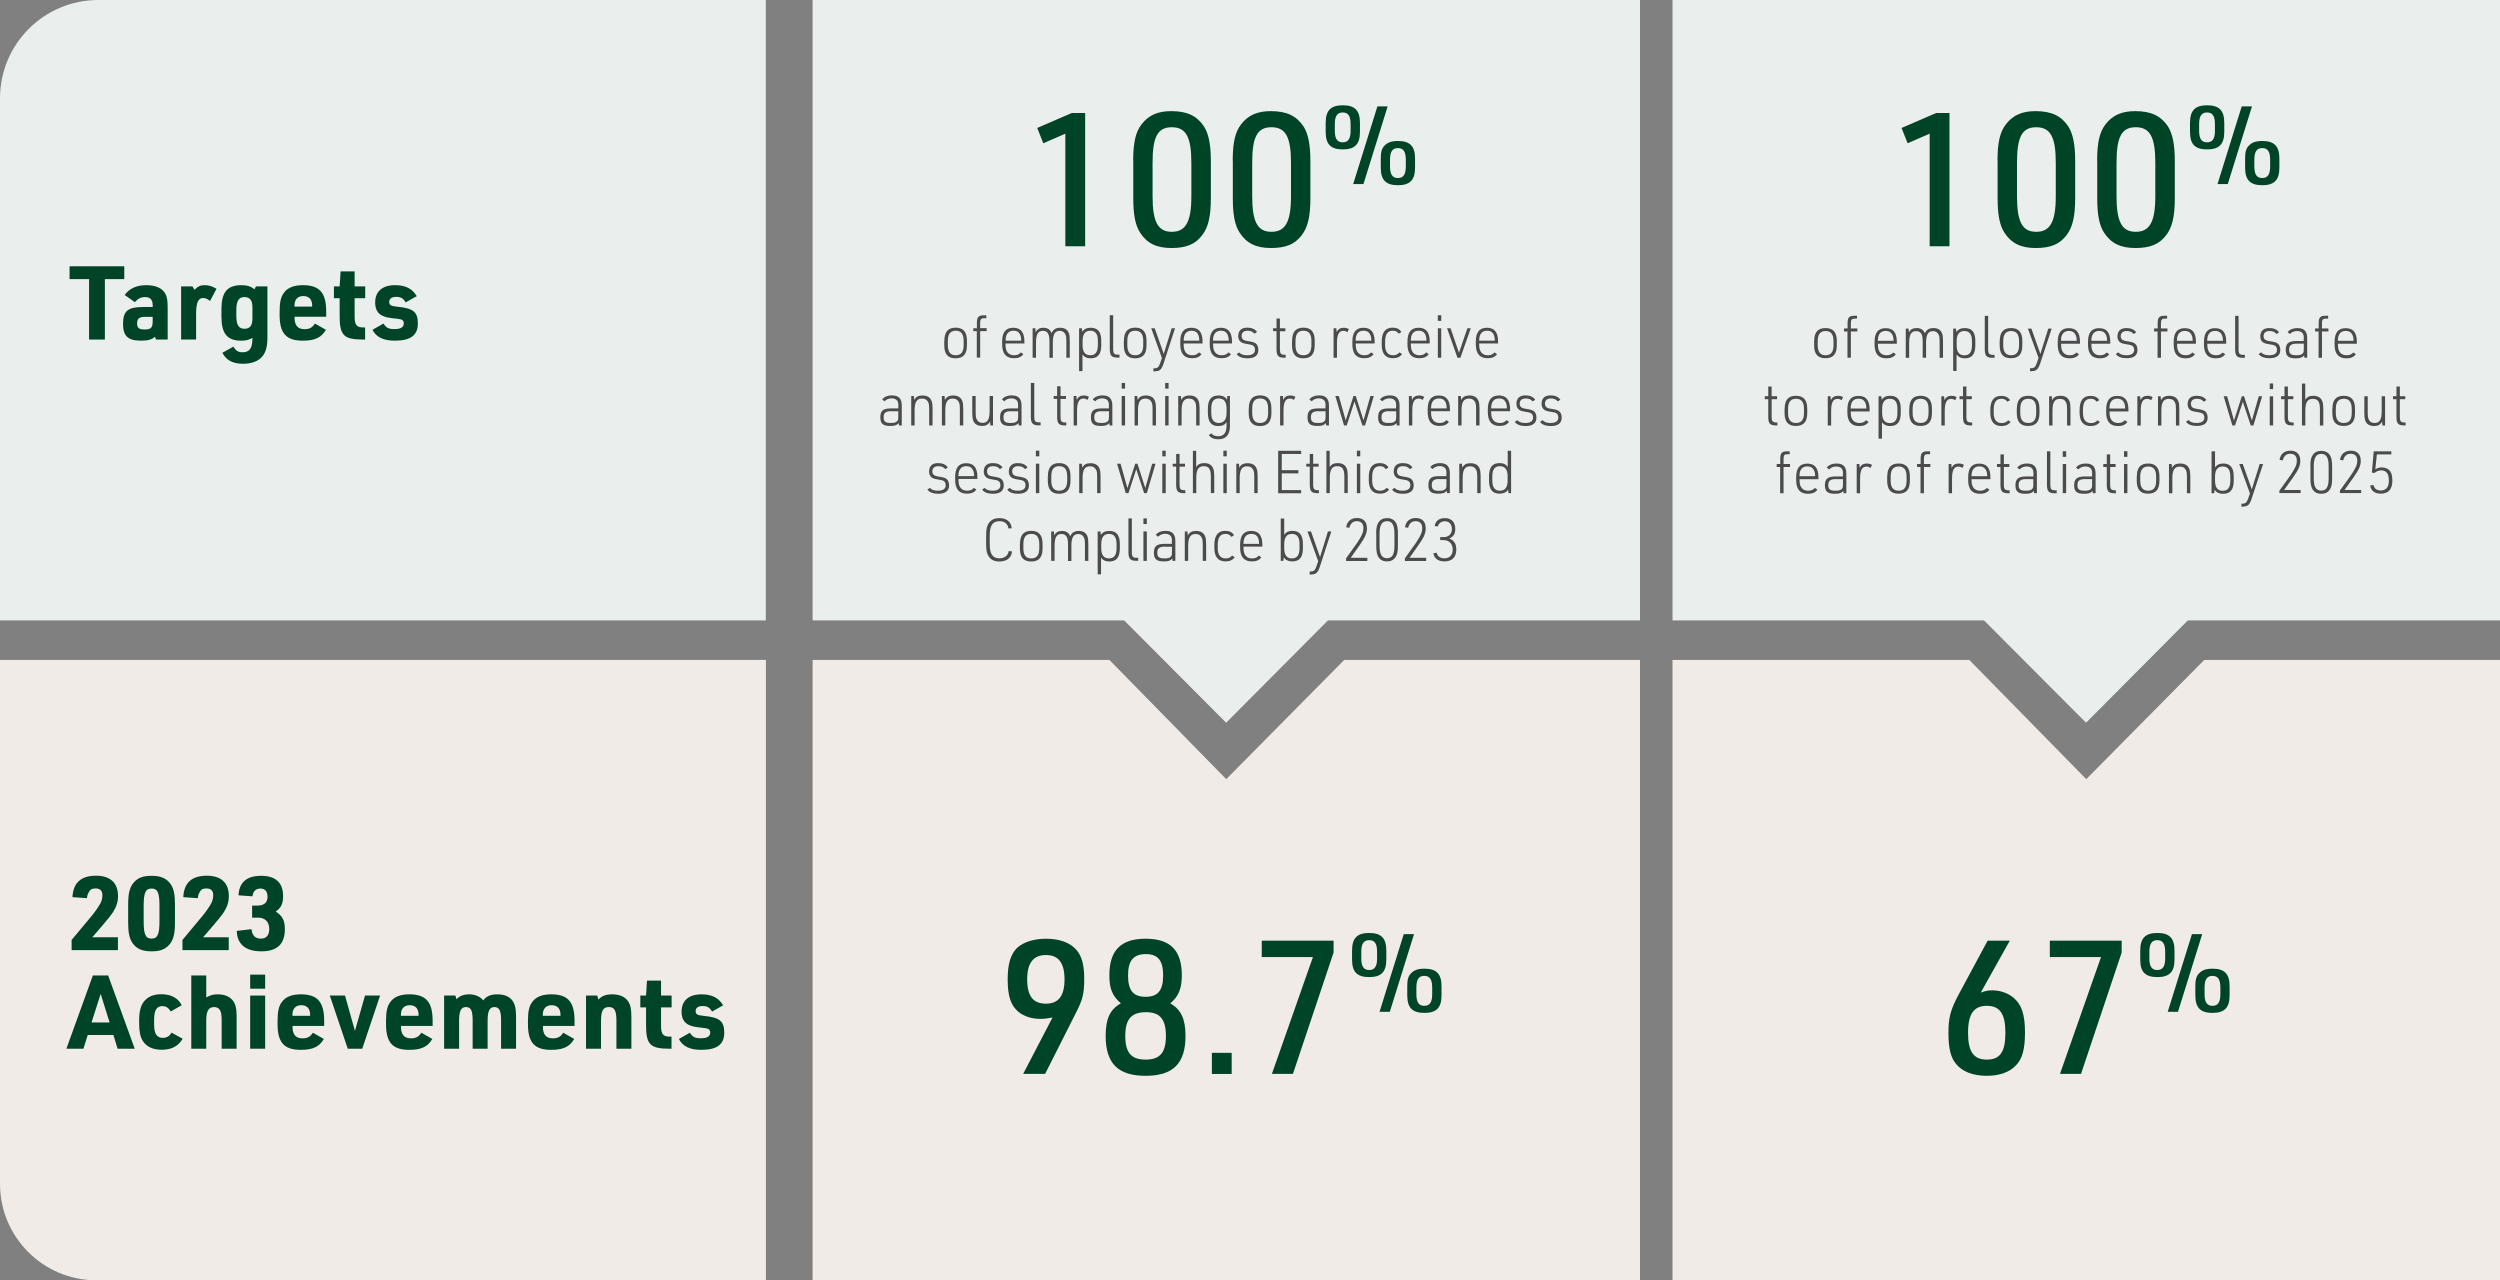 <?xml version="1.0" encoding="UTF-8"?>
<svg id="Layer_2" data-name="Layer 2" xmlns="http://www.w3.org/2000/svg" viewBox="0 0 243.63 124.77">
  <rect x="0" y="0" width="243.63" height="124.77" fill="#808080" stroke="none"/>
  <defs>
    <style>
      .cls-1 {
        fill: #004428;
      }

      .cls-2 {
        fill: #eaeeec;
      }

      .cls-3 {
        fill: #4b4b4d;
      }

      .cls-4 {
        fill: #f1ebe7;
      }
    </style>
  </defs>
  <g id="Layer_1-2" data-name="Layer 1">
    <g>
      <path class="cls-2" d="M0,60.46h74.63V0H9.59C4.29,0,0,4.29,0,9.59v50.87Z"/>
      <g>
        <path class="cls-1" d="M8.68,27.2h-1.9v-1.25h5.33v1.25h-1.89v5.89h-1.54v-5.89Z"/>
        <path class="cls-1" d="M14.88,29.75c0-.55-.24-.8-.76-.8-.39,0-.7.16-.97.5l-1-.7c.45-.64,1.17-.96,2.12-.96s1.62.33,1.89.93c.13.29.18.65.18,1.3v3.07h-1.14l-.09-.27c-.32.27-.7.38-1.37.38-1.27,0-1.75-.45-1.75-1.64,0-1.25.47-1.64,1.94-1.64h.95v-.17ZM14.11,30.88c-.54,0-.75.18-.75.64s.2.59.76.59c.59,0,.76-.18.76-.81v-.42h-.77Z"/>
        <path class="cls-1" d="M17.65,27.91h1.11l.19.33c.36-.35.59-.45.99-.45s.7.09,1.16.35l-.63,1.19c-.26-.21-.46-.29-.68-.29-.48,0-.68.46-.68,1.56v2.49h-1.46v-5.18Z"/>
        <path class="cls-1" d="M24.6,32.92c-.31.2-.63.28-1.1.28-1.35,0-1.92-.69-1.92-2.33v-.75c0-1.64.57-2.33,1.94-2.33.57,0,.96.13,1.28.41l.14-.29h1.12v4.98c0,.87-.15,1.43-.49,1.84-.39.47-1.05.72-1.88.72-1,0-1.64-.34-2.02-1.07l1.08-.6c.24.41.47.55.89.55.66,0,.94-.37.96-1.27v-.14ZM23.03,30.76c0,.9.23,1.28.79,1.28.53,0,.78-.31.78-.99v-1.11c0-.68-.25-.99-.79-.99s-.78.39-.78,1.28v.53Z"/>
        <path class="cls-1" d="M28.71,31c0,.71.33,1.08.96,1.08.48,0,.77-.15,1.02-.55l1.07.61c-.44.76-1.08,1.06-2.25,1.06-1.62,0-2.26-.71-2.26-2.5v-.33c0-.92.12-1.45.43-1.85.36-.49.96-.73,1.84-.73,1.62,0,2.27.74,2.27,2.58v.5h-3.08v.13ZM30.42,29.88v-.12c0-.58-.31-.91-.87-.91-.53,0-.85.34-.85.91v.12h1.72Z"/>
        <path class="cls-1" d="M32.54,29.06v-1.15h.56l.09-1.46h1.37v1.46h1.03v1.15h-1.03v1.81c0,.81.21,1.06.9,1.04h.12v1.18h-.17c-1.93,0-2.32-.4-2.31-2.37v-1.66h-.56Z"/>
        <path class="cls-1" d="M37.37,31.53c.27.42.5.54,1.06.54.63,0,.92-.18.92-.56,0-.28-.16-.4-.6-.44-.92-.1-1.14-.14-1.48-.3-.47-.22-.71-.65-.71-1.28,0-1.09.7-1.7,1.94-1.7,1.02,0,1.68.34,2.11,1.07l-1.08.61c-.24-.41-.47-.54-.93-.54-.43,0-.67.18-.67.5,0,.3.17.4.79.46,1.56.15,2,.51,2,1.64s-.7,1.67-2.23,1.67c-1.13,0-1.84-.35-2.19-1.06l1.07-.61Z"/>
      </g>
      <path class="cls-4" d="M9.4,124.77h65.24v-60.46H0v51.06c0,5.19,4.21,9.4,9.4,9.4Z"/>
      <g>
        <path class="cls-1" d="M6.98,91.6l2-2.4c.26-.31.68-.92.81-1.18s.19-.53.19-.79c0-.43-.23-.65-.67-.65-.35,0-.54.11-.68.41-.1.19-.14.34-.16.54l-1.41-.1c.07-1.4.83-2.09,2.3-2.09,1.39,0,2.14.7,2.14,1.98,0,.56-.14,1.02-.48,1.56q-.26.41-1.09,1.37l-.94,1.09h2.5v1.25h-4.51v-.99Z"/>
        <path class="cls-1" d="M12.49,88.15c0-1.05.14-1.64.49-2.08.41-.51.92-.72,1.79-.72.92,0,1.48.25,1.88.84.29.43.4.99.4,1.96v1.76c0,1.06-.14,1.63-.49,2.08-.41.51-.92.72-1.79.72-.92,0-1.48-.25-1.88-.84-.28-.43-.4-.99-.4-1.96v-1.76ZM15.54,88.28c0-1.29-.18-1.69-.77-1.69s-.77.41-.77,1.69v1.5c0,1.28.19,1.69.77,1.69s.77-.4.77-1.69v-1.5Z"/>
        <path class="cls-1" d="M17.78,91.6l2-2.4c.26-.31.68-.92.81-1.18s.19-.53.19-.79c0-.43-.23-.65-.67-.65-.35,0-.54.11-.68.41-.1.19-.14.34-.16.54l-1.41-.1c.07-1.4.83-2.09,2.3-2.09,1.39,0,2.14.7,2.14,1.98,0,.56-.14,1.02-.48,1.56q-.26.41-1.09,1.37l-.94,1.09h2.5v1.25h-4.51v-.99Z"/>
        <path class="cls-1" d="M24.57,88.25h.52c.64,0,.98-.29.98-.85,0-.52-.24-.81-.69-.81s-.71.26-.78.76l-1.36-.1c.08-1.28.8-1.9,2.22-1.9s2.13.69,2.13,1.98c0,.74-.2,1.15-.72,1.5.66.43.89.87.89,1.73,0,1.44-.75,2.15-2.28,2.15-.96,0-1.64-.26-2.03-.78-.25-.34-.35-.64-.38-1.21l1.44-.17c.07.63.36.92.91.92s.82-.34.82-.95c0-.66-.41-1.09-1.05-1.09h-.62v-1.18Z"/>
      </g>
      <g>
        <path class="cls-1" d="M8.55,100.86l-.42,1.34h-1.66l2.58-7.14h1.49l2.59,7.14h-1.67l-.41-1.34h-2.5ZM9.81,96.86l-.89,2.78h1.76l-.87-2.78Z"/>
        <path class="cls-1" d="M17.8,101.23c-.43.73-1.08,1.07-2.05,1.07-.84,0-1.47-.29-1.83-.85-.25-.39-.36-.93-.36-1.71v-.26c0-.89.14-1.45.45-1.86.37-.48.94-.73,1.69-.73.97,0,1.62.34,2.01,1.07l-1.07.61c-.24-.38-.46-.52-.83-.52-.54,0-.79.41-.79,1.29v.55c0,.84.27,1.25.84,1.25.38,0,.63-.14.86-.51l1.08.6Z"/>
        <path class="cls-1" d="M18.64,95.06h1.46v2.15c.43-.25.66-.31,1.14-.31.83,0,1.43.36,1.67,1,.11.29.15.67.15,1.34v2.96h-1.46v-2.86c0-.84-.22-1.2-.74-1.2s-.76.38-.76,1.27v2.79h-1.46v-7.14Z"/>
        <path class="cls-1" d="M24.38,94.98h1.46v1.37h-1.46v-1.37ZM24.38,97.02h1.46v5.18h-1.46v-5.18Z"/>
        <path class="cls-1" d="M28.51,100.11c0,.71.33,1.08.96,1.08.48,0,.77-.15,1.02-.55l1.07.61c-.44.76-1.08,1.06-2.25,1.06-1.62,0-2.26-.71-2.26-2.5v-.33c0-.92.12-1.45.43-1.85.36-.49.96-.73,1.84-.73,1.62,0,2.27.74,2.27,2.58v.5h-3.08v.13ZM30.22,98.99v-.12c0-.58-.31-.91-.87-.91-.53,0-.85.34-.85.91v.12h1.72Z"/>
        <path class="cls-1" d="M32.14,97.02h1.48l.97,3.44.98-3.44h1.47l-1.74,5.18h-1.41l-1.75-5.18Z"/>
        <path class="cls-1" d="M39.08,100.11c0,.71.33,1.08.96,1.08.48,0,.77-.15,1.02-.55l1.07.61c-.44.76-1.08,1.06-2.25,1.06-1.62,0-2.26-.71-2.26-2.5v-.33c0-.92.12-1.45.43-1.85.36-.49.96-.73,1.84-.73,1.62,0,2.27.74,2.27,2.58v.5h-3.08v.13ZM40.79,98.99v-.12c0-.58-.31-.91-.87-.91-.53,0-.85.34-.85.91v.12h1.72Z"/>
        <path class="cls-1" d="M43.28,97.02h1.1l.1.36c.26-.3.71-.48,1.23-.48.59,0,1.08.21,1.38.59.29-.4.72-.59,1.37-.59.88,0,1.44.33,1.68,1,.11.28.15.69.15,1.34v2.96h-1.46v-2.81c0-.9-.18-1.25-.65-1.25s-.66.38-.66,1.33v2.73h-1.46v-2.78c0-.94-.17-1.28-.65-1.28s-.67.37-.67,1.35v2.71h-1.46v-5.18Z"/>
        <path class="cls-1" d="M52.91,100.11c0,.71.33,1.08.96,1.08.48,0,.77-.15,1.02-.55l1.07.61c-.44.76-1.08,1.06-2.25,1.06-1.62,0-2.26-.71-2.26-2.5v-.33c0-.92.12-1.45.43-1.85.36-.49.96-.73,1.84-.73,1.62,0,2.27.74,2.27,2.58v.5h-3.08v.13ZM54.62,98.99v-.12c0-.58-.31-.91-.87-.91-.53,0-.85.34-.85.91v.12h1.72Z"/>
        <path class="cls-1" d="M57.11,97.02h1.09l.12.39c.35-.37.72-.51,1.36-.51.86,0,1.45.35,1.7,1,.11.29.15.67.15,1.34v2.96h-1.46v-2.79c0-.92-.2-1.27-.73-1.27-.57,0-.77.36-.77,1.37v2.69h-1.46v-5.18Z"/>
        <path class="cls-1" d="M62.4,98.17v-1.15h.56l.09-1.46h1.37v1.46h1.03v1.15h-1.03v1.81c0,.81.21,1.06.9,1.04h.12v1.18h-.17c-1.93,0-2.32-.4-2.31-2.37v-1.66h-.56Z"/>
        <path class="cls-1" d="M67.23,100.64c.27.42.5.54,1.06.54.63,0,.92-.18.92-.56,0-.28-.16-.4-.6-.44-.92-.1-1.14-.14-1.48-.3-.47-.22-.71-.65-.71-1.28,0-1.09.7-1.7,1.94-1.7,1.02,0,1.68.34,2.11,1.07l-1.08.61c-.24-.41-.47-.54-.93-.54-.43,0-.67.18-.67.5,0,.3.17.4.79.46,1.56.15,2,.51,2,1.64s-.7,1.67-2.23,1.67c-1.13,0-1.84-.35-2.19-1.06l1.07-.61Z"/>
      </g>
      <polygon class="cls-2" points="162.99 0 162.99 60.46 193.35 60.46 203.29 70.43 213.21 60.46 243.63 60.46 243.63 0 162.99 0"/>
      <polygon class="cls-4" points="162.99 64.31 162.99 124.77 243.63 124.77 243.63 64.31 214.81 64.31 203.31 75.93 191.91 64.31 162.99 64.31"/>
      <g>
        <path class="cls-3" d="M176.8,33.22c0-.85.36-1.25,1.1-1.25s1.1.41,1.1,1.25v.44c0,.85-.36,1.25-1.11,1.25s-1.1-.41-1.1-1.25v-.44ZM178.68,33.24c0-.66-.25-.98-.77-.98s-.77.32-.77.98v.41c0,.65.25.97.77.97s.77-.32.77-.97v-.41Z"/>
        <path class="cls-3" d="M179.7,32.3v-.29h.35v-.53c0-.55.17-.72.71-.71h.21v.28h-.15c-.36-.01-.45.08-.45.47v.49h.63v.29h-.63v2.56h-.33v-2.56h-.35Z"/>
        <path class="cls-3" d="M183.01,33.63c0,.64.3.99.84.99.3,0,.49-.09.65-.27l.25.17c-.2.28-.49.4-.92.4-.77,0-1.15-.44-1.15-1.34v-.25c0-.92.35-1.35,1.08-1.35s1.09.42,1.09,1.35v.17h-1.84v.15ZM184.53,33.22v-.04c0-.26-.06-.5-.17-.65-.13-.19-.31-.28-.6-.28-.49,0-.76.33-.76.93v.03h1.52Z"/>
        <path class="cls-3" d="M185.74,32.02h.26l.03.38c.14-.3.38-.43.74-.43.42,0,.68.17.81.52.14-.35.42-.52.83-.52.45,0,.73.18.86.55.06.16.08.37.08.71v1.64h-.33v-1.61c0-.29-.02-.46-.08-.61-.1-.25-.29-.38-.56-.38-.48,0-.68.33-.68,1.14v1.45h-.33v-1.61c0-.69-.19-.98-.64-.98-.48,0-.68.33-.68,1.16v1.44h-.33v-2.84Z"/>
        <path class="cls-3" d="M190.35,32.02h.26l.04.34c.18-.27.44-.39.83-.39.69,0,1.02.41,1.02,1.25v.44c0,.85-.33,1.26-1.02,1.26-.37,0-.61-.11-.81-.37v1.6h-.33v-4.13ZM192.17,33.24c0-.66-.24-.98-.74-.98s-.75.33-.75.98v.42c0,.64.25.97.75.97s.74-.32.74-.98v-.41Z"/>
        <path class="cls-3" d="M193.75,30.78v3.29c0,.39.11.51.46.51h.16v.29h-.18c-.59,0-.77-.19-.77-.83v-3.26h.33Z"/>
        <path class="cls-3" d="M194.88,33.22c0-.85.36-1.25,1.1-1.25s1.1.41,1.1,1.25v.44c0,.85-.36,1.25-1.11,1.25s-1.1-.41-1.1-1.25v-.44ZM196.76,33.24c0-.66-.25-.98-.77-.98s-.77.32-.77.98v.41c0,.65.25.97.77.97s.77-.32.77-.97v-.41Z"/>
        <path class="cls-3" d="M197.63,32.02h.33l.88,2.47.77-2.47h.33l-1.12,3.4c-.22.63-.37.75-.99.76v-.29c.4,0,.51-.08.66-.51l.17-.5-1.04-2.86Z"/>
        <path class="cls-3" d="M200.86,33.63c0,.64.3.99.84.99.3,0,.49-.09.65-.27l.25.17c-.2.28-.49.4-.92.4-.77,0-1.15-.44-1.15-1.34v-.25c0-.92.35-1.35,1.08-1.35s1.09.42,1.09,1.35v.17h-1.84v.15ZM202.38,33.22v-.04c0-.26-.06-.5-.17-.65-.13-.19-.31-.28-.6-.28-.49,0-.76.33-.76.93v.03h1.52Z"/>
        <path class="cls-3" d="M203.81,33.63c0,.64.3.99.84.99.3,0,.49-.09.65-.27l.25.17c-.2.28-.49.4-.92.4-.77,0-1.15-.44-1.15-1.34v-.25c0-.92.35-1.35,1.08-1.35s1.09.42,1.09,1.35v.17h-1.84v.15ZM205.34,33.22v-.04c0-.26-.06-.5-.17-.65-.13-.19-.31-.28-.6-.28-.49,0-.76.33-.76.93v.03h1.52Z"/>
        <path class="cls-3" d="M206.43,34.34c.2.2.42.28.79.28.5,0,.76-.18.76-.53,0-.18-.07-.33-.2-.4-.12-.07-.21-.09-.54-.14-.38-.06-.55-.11-.68-.23-.14-.13-.21-.3-.21-.54,0-.52.31-.81.87-.81.44,0,.75.13.96.41l-.25.17c-.18-.21-.37-.29-.68-.29-.37,0-.58.18-.58.5,0,.17.07.3.19.37.1.06.2.09.47.13.41.06.59.12.73.23.15.11.24.34.24.61,0,.54-.36.81-1.07.81-.48,0-.84-.14-1.04-.4l.24-.18Z"/>
        <path class="cls-3" d="M209.92,32.3v-.29h.35v-.53c0-.55.17-.72.71-.71h.21v.28h-.15c-.36-.01-.45.08-.45.47v.49h.63v.29h-.63v2.56h-.33v-2.56h-.35Z"/>
        <path class="cls-3" d="M212.16,33.63c0,.64.3.99.84.99.3,0,.49-.09.65-.27l.25.17c-.2.28-.49.4-.92.4-.77,0-1.15-.44-1.15-1.34v-.25c0-.92.35-1.35,1.08-1.35s1.09.42,1.09,1.35v.17h-1.84v.15ZM213.68,33.22v-.04c0-.26-.06-.5-.17-.65-.13-.19-.31-.28-.6-.28-.49,0-.76.33-.76.93v.03h1.52Z"/>
        <path class="cls-3" d="M215.11,33.63c0,.64.3.99.84.99.3,0,.49-.09.65-.27l.25.17c-.2.28-.49.4-.92.4-.77,0-1.15-.44-1.15-1.34v-.25c0-.92.35-1.35,1.08-1.35s1.09.42,1.09,1.35v.17h-1.84v.15ZM216.63,33.22v-.04c0-.26-.06-.5-.17-.65-.13-.19-.31-.28-.6-.28-.49,0-.76.33-.76.93v.03h1.52Z"/>
        <path class="cls-3" d="M218.15,30.78v3.29c0,.39.11.51.46.51h.16v.29h-.18c-.59,0-.77-.19-.77-.83v-3.26h.33Z"/>
        <path class="cls-3" d="M220.35,34.34c.2.2.42.28.79.28.5,0,.76-.18.76-.53,0-.18-.07-.33-.2-.4-.12-.07-.21-.09-.54-.14-.38-.06-.55-.11-.68-.23-.14-.13-.21-.3-.21-.54,0-.52.31-.81.87-.81.44,0,.75.13.96.41l-.25.17c-.18-.21-.37-.29-.68-.29-.37,0-.58.18-.58.5,0,.17.07.3.19.37.1.06.2.09.47.13.41.06.59.12.73.23.15.11.24.34.24.61,0,.54-.36.81-1.07.81-.48,0-.84-.14-1.04-.4l.24-.18Z"/>
        <path class="cls-3" d="M224.51,32.98c0-.26-.03-.38-.11-.5-.1-.14-.3-.22-.54-.22-.29,0-.53.1-.7.29l-.23-.19c.22-.26.54-.39.95-.39s.69.13.83.38c.09.16.13.33.13.67v1.84h-.27l-.03-.22c-.18.21-.38.28-.82.28-.71,0-.97-.22-.97-.83s.27-.86,1.05-.86h.7v-.25ZM223.83,33.49c-.55,0-.75.16-.75.59,0,.41.18.54.71.54.34,0,.53-.06.64-.21.07-.08.08-.18.08-.41v-.51h-.68Z"/>
        <path class="cls-3" d="M225.61,32.3v-.29h.35v-.53c0-.55.17-.72.71-.71h.21v.28h-.15c-.36-.01-.45.08-.45.47v.49h.63v.29h-.63v2.56h-.33v-2.56h-.35Z"/>
        <path class="cls-3" d="M227.84,33.63c0,.64.3.99.84.99.3,0,.49-.09.65-.27l.25.17c-.2.28-.49.4-.92.4-.77,0-1.15-.44-1.15-1.34v-.25c0-.92.35-1.35,1.08-1.35s1.09.42,1.09,1.35v.17h-1.84v.15ZM229.36,33.22v-.04c0-.26-.06-.5-.17-.65-.13-.19-.31-.28-.6-.28-.49,0-.76.33-.76.93v.03h1.52Z"/>
        <path class="cls-3" d="M171.98,38.9v-.29h.34v-.94h.33v.94h.53v.29h-.53v1.76c0,.39.11.51.46.51h.1v.29h-.1c-.62,0-.79-.17-.79-.83v-1.73h-.34Z"/>
        <path class="cls-3" d="M173.92,39.82c0-.85.36-1.25,1.1-1.25s1.1.41,1.1,1.25v.44c0,.85-.36,1.25-1.11,1.25s-1.1-.41-1.1-1.25v-.44ZM175.8,39.84c0-.66-.25-.98-.77-.98s-.78.32-.78.98v.41c0,.65.25.97.78.97s.77-.32.77-.97v-.41Z"/>
        <path class="cls-3" d="M178.13,38.62h.26l.03.37c.14-.29.36-.42.7-.42.18,0,.32.04.49.13l-.14.3c-.15-.09-.25-.13-.39-.13-.45,0-.63.36-.63,1.2v1.4h-.33v-2.84Z"/>
        <path class="cls-3" d="M180.36,40.23c0,.64.3.99.84.99.3,0,.49-.09.65-.27l.25.17c-.2.28-.49.4-.92.4-.77,0-1.15-.44-1.15-1.34v-.25c0-.92.35-1.35,1.08-1.35s1.09.42,1.09,1.35v.17h-1.84v.15ZM181.88,39.82v-.04c0-.26-.06-.5-.17-.65-.13-.19-.31-.28-.6-.28-.49,0-.76.33-.76.93v.03h1.52Z"/>
        <path class="cls-3" d="M183.08,38.62h.26l.04.34c.18-.27.44-.39.83-.39.69,0,1.02.41,1.02,1.25v.44c0,.85-.33,1.26-1.02,1.26-.37,0-.61-.11-.81-.37v1.6h-.33v-4.13ZM184.91,39.84c0-.66-.24-.98-.74-.98s-.75.33-.75.98v.42c0,.64.25.97.75.97s.74-.32.74-.98v-.41Z"/>
        <path class="cls-3" d="M186.07,39.82c0-.85.36-1.25,1.1-1.25s1.1.41,1.1,1.25v.44c0,.85-.36,1.25-1.11,1.25s-1.1-.41-1.1-1.25v-.44ZM187.94,39.84c0-.66-.25-.98-.77-.98s-.78.32-.78.98v.41c0,.65.25.97.78.97s.77-.32.77-.97v-.41Z"/>
        <path class="cls-3" d="M189.2,38.62h.26l.03.37c.14-.29.36-.42.7-.42.18,0,.32.04.49.13l-.14.3c-.15-.09-.25-.13-.39-.13-.45,0-.63.36-.63,1.2v1.4h-.33v-2.84Z"/>
        <path class="cls-3" d="M190.96,38.9v-.29h.34v-.94h.33v.94h.53v.29h-.53v1.76c0,.39.11.51.46.51h.1v.29h-.1c-.62,0-.79-.17-.79-.83v-1.73h-.34Z"/>
        <path class="cls-3" d="M195.95,41.11c-.21.27-.5.41-.9.41-.72,0-1.09-.44-1.09-1.3v-.26c0-.93.35-1.38,1.07-1.38.4,0,.68.14.85.42l-.26.15c-.15-.21-.31-.29-.57-.29-.52,0-.76.34-.76,1.08v.32c0,.63.27.97.78.97.28,0,.47-.09.63-.27l.25.16Z"/>
        <path class="cls-3" d="M196.55,39.82c0-.85.36-1.25,1.1-1.25s1.1.41,1.1,1.25v.44c0,.85-.36,1.25-1.11,1.25s-1.1-.41-1.1-1.25v-.44ZM198.43,39.84c0-.66-.25-.98-.77-.98s-.78.32-.78.98v.41c0,.65.25.97.78.97s.77-.32.77-.97v-.41Z"/>
        <path class="cls-3" d="M199.69,38.62h.26l.03.38c.15-.3.41-.43.8-.43.46,0,.77.18.9.55.06.15.09.38.09.71v1.64h-.33v-1.61c0-.29-.02-.46-.08-.61-.11-.25-.31-.38-.61-.38-.52,0-.73.33-.73,1.16v1.44h-.33v-2.84Z"/>
        <path class="cls-3" d="M204.65,41.11c-.21.27-.5.41-.9.41-.72,0-1.09-.44-1.09-1.3v-.26c0-.93.35-1.38,1.07-1.38.4,0,.68.14.85.42l-.26.15c-.15-.21-.31-.29-.57-.29-.52,0-.76.34-.76,1.08v.32c0,.63.27.97.78.97.28,0,.47-.09.63-.27l.25.16Z"/>
        <path class="cls-3" d="M205.58,40.23c0,.64.3.99.84.99.3,0,.49-.09.65-.27l.25.17c-.2.28-.49.4-.92.4-.77,0-1.15-.44-1.15-1.34v-.25c0-.92.35-1.35,1.08-1.35s1.09.42,1.09,1.35v.17h-1.84v.15ZM207.1,39.82v-.04c0-.26-.06-.5-.17-.65-.13-.19-.31-.28-.6-.28-.49,0-.76.33-.76.93v.03h1.52Z"/>
        <path class="cls-3" d="M208.3,38.62h.26l.03.37c.14-.29.36-.42.7-.42.18,0,.32.04.49.13l-.14.3c-.15-.09-.25-.13-.39-.13-.45,0-.63.36-.63,1.2v1.4h-.33v-2.84Z"/>
        <path class="cls-3" d="M210.3,38.62h.26l.03.38c.15-.3.41-.43.8-.43.46,0,.77.18.9.55.06.15.09.38.09.71v1.64h-.33v-1.61c0-.29-.02-.46-.08-.61-.11-.25-.31-.38-.61-.38-.52,0-.73.33-.73,1.16v1.44h-.33v-2.84Z"/>
        <path class="cls-3" d="M213.27,40.94c.2.2.42.28.79.28.51,0,.76-.18.76-.53,0-.18-.07-.33-.2-.4-.12-.07-.21-.09-.54-.14-.38-.06-.55-.11-.68-.23-.14-.13-.21-.3-.21-.54,0-.52.31-.81.87-.81.44,0,.75.13.96.41l-.25.17c-.18-.21-.37-.29-.68-.29-.37,0-.58.18-.58.5,0,.17.07.3.19.37.1.06.2.09.47.13.41.06.59.12.73.23.15.11.24.34.24.61,0,.54-.36.81-1.07.81-.48,0-.84-.14-1.04-.4l.24-.18Z"/>
        <path class="cls-3" d="M216.71,38.62h.33l.67,2.36.76-2.36h.22l.76,2.36.67-2.36h.33l-.85,2.84h-.26l-.77-2.3-.76,2.3h-.26l-.85-2.84Z"/>
        <path class="cls-3" d="M221.19,37.37h.33v.55h-.33v-.55ZM221.19,38.62h.33v2.84h-.33v-2.84Z"/>
        <path class="cls-3" d="M222.29,38.9v-.29h.34v-.94h.33v.94h.53v.29h-.53v1.76c0,.39.11.51.46.51h.1v.29h-.1c-.62,0-.79-.17-.79-.83v-1.73h-.34Z"/>
        <path class="cls-3" d="M224.32,37.38h.33v1.57c.18-.27.41-.38.79-.38.45,0,.75.19.88.55.06.15.09.38.09.71v1.64h-.33v-1.61c0-.7-.2-.99-.69-.99-.52,0-.73.33-.73,1.14v1.45h-.33v-4.09Z"/>
        <path class="cls-3" d="M227.3,39.82c0-.85.36-1.25,1.1-1.25s1.1.41,1.1,1.25v.44c0,.85-.36,1.25-1.11,1.25s-1.1-.41-1.1-1.25v-.44ZM229.18,39.84c0-.66-.25-.98-.77-.98s-.78.32-.78.98v.41c0,.65.25.97.78.97s.77-.32.77-.97v-.41Z"/>
        <path class="cls-3" d="M230.74,38.62v1.61c0,.29.02.46.08.61.1.25.3.38.58.38.5,0,.7-.33.7-1.16v-1.44h.33v2.84h-.26l-.03-.38c-.15.3-.4.44-.77.44-.45,0-.75-.18-.88-.55-.05-.16-.08-.38-.08-.71v-1.64h.33Z"/>
        <path class="cls-3" d="M233.2,38.9v-.29h.34v-.94h.33v.94h.53v.29h-.53v1.76c0,.39.11.51.46.51h.1v.29h-.1c-.62,0-.79-.17-.79-.83v-1.73h-.34Z"/>
        <path class="cls-3" d="M173.14,45.51v-.29h.35v-.53c0-.55.17-.72.71-.71h.21v.28h-.15c-.36-.01-.45.08-.45.47v.49h.63v.29h-.63v2.56h-.33v-2.56h-.35Z"/>
        <path class="cls-3" d="M175.37,46.83c0,.64.3.99.84.99.3,0,.49-.09.65-.27l.25.17c-.2.28-.49.4-.92.4-.77,0-1.15-.44-1.15-1.34v-.25c0-.92.35-1.35,1.08-1.35s1.09.42,1.09,1.35v.17h-1.84v.15ZM176.89,46.42v-.04c0-.26-.06-.5-.17-.65-.13-.19-.31-.28-.6-.28-.49,0-.76.33-.76.93v.03h1.52Z"/>
        <path class="cls-3" d="M179.6,46.18c0-.26-.03-.38-.11-.5-.1-.14-.3-.22-.54-.22-.29,0-.53.1-.7.29l-.23-.19c.22-.26.54-.39.95-.39s.69.13.83.38c.09.16.13.33.13.67v1.84h-.27l-.03-.22c-.18.21-.38.28-.82.28-.71,0-.97-.22-.97-.83s.27-.86,1.05-.86h.7v-.25ZM178.92,46.69c-.55,0-.75.16-.75.59,0,.41.18.54.71.54.34,0,.53-.06.64-.21.07-.08.08-.18.08-.41v-.51h-.68Z"/>
        <path class="cls-3" d="M180.94,45.22h.26l.03.37c.14-.29.36-.42.7-.42.18,0,.32.04.5.13l-.14.3c-.15-.09-.25-.13-.39-.13-.45,0-.63.36-.63,1.2v1.4h-.33v-2.84Z"/>
        <path class="cls-3" d="M183.92,46.42c0-.85.36-1.25,1.1-1.25s1.1.41,1.1,1.25v.44c0,.85-.36,1.25-1.11,1.25s-1.1-.41-1.1-1.25v-.44ZM185.8,46.44c0-.66-.25-.98-.77-.98s-.78.32-.78.98v.41c0,.65.25.97.78.97s.77-.32.77-.97v-.41Z"/>
        <path class="cls-3" d="M186.82,45.51v-.29h.35v-.53c0-.55.17-.72.71-.71h.21v.28h-.15c-.36-.01-.45.08-.45.47v.49h.63v.29h-.63v2.56h-.33v-2.56h-.35Z"/>
        <path class="cls-3" d="M189.9,45.22h.26l.03.37c.14-.29.36-.42.7-.42.18,0,.32.04.5.13l-.14.3c-.15-.09-.25-.13-.39-.13-.45,0-.63.36-.63,1.2v1.4h-.33v-2.84Z"/>
        <path class="cls-3" d="M192.13,46.83c0,.64.3.99.84.99.3,0,.49-.09.65-.27l.25.17c-.2.28-.49.4-.92.4-.77,0-1.15-.44-1.15-1.34v-.25c0-.92.35-1.35,1.08-1.35s1.09.42,1.09,1.35v.17h-1.84v.15ZM193.66,46.42v-.04c0-.26-.06-.5-.17-.65-.13-.19-.31-.28-.6-.28-.49,0-.76.33-.76.93v.03h1.52Z"/>
        <path class="cls-3" d="M194.61,45.51v-.29h.34v-.94h.33v.94h.53v.29h-.53v1.76c0,.39.11.51.46.51h.1v.29h-.1c-.62,0-.79-.17-.79-.83v-1.73h-.34Z"/>
        <path class="cls-3" d="M198.16,46.18c0-.26-.03-.38-.11-.5-.1-.14-.3-.22-.54-.22-.29,0-.53.1-.7.29l-.22-.19c.22-.26.54-.39.95-.39s.69.13.83.38c.09.16.13.33.13.67v1.84h-.27l-.03-.22c-.18.21-.38.28-.82.28-.71,0-.97-.22-.97-.83s.27-.86,1.05-.86h.7v-.25ZM197.47,46.69c-.55,0-.75.16-.75.59,0,.41.18.54.71.54.34,0,.53-.06.64-.21.07-.08.08-.18.08-.41v-.51h-.68Z"/>
        <path class="cls-3" d="M199.81,43.98v3.29c0,.39.11.51.46.51h.16v.29h-.18c-.59,0-.77-.19-.77-.83v-3.26h.33Z"/>
        <path class="cls-3" d="M201.02,43.97h.33v.55h-.33v-.55ZM201.02,45.22h.33v2.84h-.33v-2.84Z"/>
        <path class="cls-3" d="M203.88,46.18c0-.26-.03-.38-.11-.5-.1-.14-.3-.22-.54-.22-.29,0-.53.1-.7.29l-.22-.19c.22-.26.54-.39.95-.39s.69.13.83.38c.09.16.13.33.13.67v1.84h-.27l-.03-.22c-.18.21-.38.28-.82.28-.71,0-.97-.22-.97-.83s.27-.86,1.05-.86h.7v-.25ZM203.2,46.69c-.55,0-.75.16-.75.59,0,.41.18.54.71.54.34,0,.53-.06.64-.21.07-.08.08-.18.08-.41v-.51h-.68Z"/>
        <path class="cls-3" d="M204.97,45.51v-.29h.34v-.94h.33v.94h.53v.29h-.53v1.76c0,.39.11.51.46.51h.1v.29h-.1c-.62,0-.79-.17-.79-.83v-1.73h-.34Z"/>
        <path class="cls-3" d="M206.99,43.97h.33v.55h-.33v-.55ZM206.99,45.22h.33v2.84h-.33v-2.84Z"/>
        <path class="cls-3" d="M208.24,46.42c0-.85.36-1.25,1.1-1.25s1.1.41,1.1,1.25v.44c0,.85-.36,1.25-1.11,1.25s-1.1-.41-1.1-1.25v-.44ZM210.12,46.44c0-.66-.25-.98-.77-.98s-.78.32-.78.98v.41c0,.65.25.97.78.97s.77-.32.77-.97v-.41Z"/>
        <path class="cls-3" d="M211.37,45.22h.26l.03.38c.15-.3.41-.43.8-.43.46,0,.77.18.9.55.06.15.09.38.09.71v1.64h-.33v-1.61c0-.29-.02-.46-.08-.61-.11-.25-.31-.38-.61-.38-.52,0-.73.33-.73,1.16v1.44h-.33v-2.84Z"/>
        <path class="cls-3" d="M215.53,43.98h.33v1.57c.2-.27.43-.38.8-.38.69,0,1.02.41,1.02,1.25v.44c0,.85-.33,1.26-1.03,1.26-.29,0-.52-.07-.69-.22-.02-.02-.07-.07-.15-.17l-.03.34h-.26v-4.09ZM217.35,46.44c0-.66-.24-.98-.74-.98s-.75.33-.75.98v.42c0,.64.25.97.75.97s.74-.32.74-.98v-.41Z"/>
        <path class="cls-3" d="M218.22,45.22h.34l.88,2.47.77-2.47h.33l-1.12,3.4c-.22.63-.37.75-.99.76v-.29c.4,0,.5-.08.66-.51l.17-.5-1.04-2.86Z"/>
        <path class="cls-3" d="M222.13,47.82l1.08-1.5c.19-.27.41-.65.5-.86.08-.18.12-.37.12-.57,0-.44-.23-.67-.65-.67-.37,0-.61.21-.72.64l-.31-.04c.07-.57.46-.9,1.05-.9.62,0,.97.35.97.98,0,.49-.17.86-.72,1.64l-.86,1.21h1.61v.3h-2.07v-.24Z"/>
        <path class="cls-3" d="M225.15,45.39c0-.5.07-.83.24-1.06.19-.27.45-.39.82-.39.4,0,.68.15.87.46.13.22.19.54.19,1v1.27c0,.5-.07.83-.24,1.06-.19.27-.45.39-.82.39-.4,0-.68-.15-.86-.46-.13-.22-.19-.54-.19-1v-1.27ZM226.93,45.43c0-.83-.22-1.2-.72-1.2s-.73.37-.73,1.2v1.18c0,.83.22,1.2.73,1.2s.72-.37.72-1.2v-1.18Z"/>
        <path class="cls-3" d="M228.02,47.82l1.08-1.5c.19-.27.41-.65.5-.86.08-.18.12-.37.12-.57,0-.44-.22-.67-.65-.67-.37,0-.61.21-.72.64l-.31-.04c.07-.57.46-.9,1.05-.9.62,0,.97.35.97.98,0,.49-.17.86-.72,1.64l-.86,1.21h1.62v.3h-2.07v-.24Z"/>
        <path class="cls-3" d="M231.35,43.98h1.69v.3h-1.41l-.15,1.46c.2-.14.4-.19.64-.19.36,0,.66.15.83.41.13.2.19.49.19.88s-.08.68-.24.9c-.19.24-.51.37-.89.37-.59,0-.96-.29-1.03-.8l.32-.04c.08.34.33.53.71.53.51,0,.79-.34.79-.95,0-.68-.24-1.01-.74-1.01-.25,0-.46.08-.67.26l-.25-.05.19-2.08Z"/>
      </g>
      <polygon class="cls-2" points="79.19 0 79.19 60.46 109.55 60.46 119.49 70.43 129.41 60.46 159.82 60.46 159.82 0 79.19 0"/>
      <polygon class="cls-4" points="79.19 64.31 79.19 124.77 159.82 124.77 159.82 64.31 131 64.31 119.5 75.93 108.11 64.31 79.19 64.31"/>
      <g>
        <path class="cls-1" d="M103.81,13.03l-2.14.93-.59-1.49,3.37-1.46h1.3v12.99h-1.93v-10.97Z"/>
        <path class="cls-1" d="M110.43,15.68c0-1.76.23-2.82.83-3.58.67-.87,1.57-1.27,2.88-1.27,1.55,0,2.5.46,3.19,1.49.45.71.67,1.76.67,3.36v3.64c0,1.76-.25,2.82-.83,3.58-.68.91-1.57,1.27-3.02,1.27s-2.38-.47-3.04-1.49c-.47-.71-.67-1.75-.67-3.37v-3.64ZM116.1,15.86c0-2.51-.52-3.46-1.91-3.46s-1.87.96-1.87,3.46v3.27c0,2.49.52,3.46,1.87,3.46s1.91-.95,1.91-3.46v-3.27Z"/>
        <path class="cls-1" d="M120.13,15.68c0-1.76.23-2.82.83-3.58.67-.87,1.57-1.27,2.88-1.27,1.55,0,2.5.46,3.19,1.49.45.71.67,1.76.67,3.36v3.64c0,1.76-.25,2.82-.83,3.58-.68.91-1.57,1.27-3.02,1.27s-2.38-.47-3.04-1.49c-.47-.71-.67-1.75-.67-3.37v-3.64ZM125.81,15.86c0-2.51-.52-3.46-1.91-3.46s-1.87.96-1.87,3.46v3.27c0,2.49.52,3.46,1.87,3.46s1.91-.95,1.91-3.46v-3.27Z"/>
        <path class="cls-1" d="M129.19,11.98c0-1.21.49-1.72,1.67-1.72s1.67.51,1.67,1.72v.87c0,1.2-.49,1.71-1.67,1.71s-1.67-.5-1.67-1.71v-.87ZM131.62,12.09c0-.79-.24-1.13-.77-1.13s-.77.35-.77,1.13v.66c0,.77.24,1.12.77,1.12s.77-.35.77-1.12v-.66ZM134.23,10.37h1l-2.36,7.57h-1l2.36-7.57ZM134.56,15.46c0-.65.09-.99.37-1.27.29-.31.68-.45,1.3-.45,1.18,0,1.67.51,1.67,1.72v.87c0,1.21-.49,1.72-1.67,1.72s-1.67-.51-1.67-1.72v-.87ZM137,15.56c0-.78-.24-1.13-.77-1.13s-.77.35-.77,1.13v.66c0,.78.24,1.13.77,1.13s.77-.35.77-1.13v-.66Z"/>
      </g>
      <g>
        <path class="cls-1" d="M188.04,13.03l-2.14.93-.59-1.49,3.37-1.46h1.3v12.99h-1.93v-10.97Z"/>
        <path class="cls-1" d="M194.66,15.68c0-1.76.23-2.82.83-3.58.67-.87,1.57-1.27,2.88-1.27,1.55,0,2.5.46,3.19,1.49.45.71.67,1.76.67,3.36v3.64c0,1.76-.25,2.82-.83,3.58-.68.91-1.57,1.27-3.02,1.27s-2.38-.47-3.04-1.49c-.47-.71-.67-1.75-.67-3.37v-3.64ZM200.34,15.86c0-2.51-.52-3.46-1.91-3.46s-1.87.96-1.87,3.46v3.27c0,2.49.52,3.46,1.87,3.46s1.91-.95,1.91-3.46v-3.27Z"/>
        <path class="cls-1" d="M204.37,15.68c0-1.76.23-2.82.83-3.58.67-.87,1.57-1.27,2.88-1.27,1.55,0,2.5.46,3.19,1.49.45.71.67,1.76.67,3.36v3.64c0,1.76-.25,2.82-.83,3.58-.68.91-1.57,1.27-3.02,1.27s-2.38-.47-3.04-1.49c-.47-.71-.67-1.75-.67-3.37v-3.64ZM210.04,15.86c0-2.51-.52-3.46-1.91-3.46s-1.87.96-1.87,3.46v3.27c0,2.49.52,3.46,1.87,3.46s1.91-.95,1.91-3.46v-3.27Z"/>
        <path class="cls-1" d="M213.42,11.98c0-1.21.49-1.72,1.67-1.72s1.67.51,1.67,1.72v.87c0,1.2-.49,1.71-1.67,1.71s-1.67-.5-1.67-1.71v-.87ZM215.85,12.09c0-.79-.24-1.13-.77-1.13s-.77.35-.77,1.13v.66c0,.77.24,1.12.77,1.12s.77-.35.77-1.12v-.66ZM218.46,10.37h1l-2.36,7.57h-1l2.36-7.57ZM218.79,15.46c0-.65.09-.99.37-1.27.29-.31.68-.45,1.3-.45,1.18,0,1.67.51,1.67,1.72v.87c0,1.21-.49,1.72-1.67,1.72s-1.67-.51-1.67-1.72v-.87ZM221.23,15.56c0-.78-.24-1.13-.77-1.13s-.77.35-.77,1.13v.66c0,.78.24,1.13.77,1.13s.77-.35.77-1.13v-.66Z"/>
      </g>
      <g>
        <path class="cls-1" d="M102.55,99.16c-.43.09-.77.13-1.15.13-.88,0-1.6-.24-2.16-.69-.74-.62-1.04-1.53-1.04-3.17,0-1.49.29-2.44.92-3.06.61-.56,1.62-.89,2.83-.89,1.3,0,2.34.38,2.95,1.09.52.6.76,1.46.76,2.8,0,1.44-.14,2.02-.77,3.26l-3.04,6.02h-2.14l2.86-5.49ZM100.1,95.43c0,1.64.58,2.38,1.82,2.38s1.82-.76,1.82-2.36-.58-2.38-1.8-2.38-1.84.75-1.84,2.36Z"/>
        <path class="cls-1" d="M108.11,95.05c0-2.44,1.12-3.57,3.53-3.57s3.53,1.13,3.53,3.57c0,1.29-.31,2.04-1.12,2.73,1.04.6,1.48,1.51,1.48,3.17,0,2.69-1.21,3.89-3.89,3.89s-3.89-1.2-3.89-3.89c0-1.66.41-2.57,1.48-3.17-.83-.73-1.12-1.42-1.12-2.73ZM109.66,100.95c0,1.64.58,2.31,1.98,2.31s1.98-.67,1.98-2.31-.59-2.31-1.94-2.31c-1.42,0-2.02.67-2.02,2.31ZM109.93,95.05c0,1.47.5,2.09,1.71,2.09s1.71-.62,1.71-2.09-.52-2.07-1.69-2.07-1.73.6-1.73,2.07Z"/>
        <path class="cls-1" d="M118.1,102.6h1.93v2.06h-1.93v-2.06Z"/>
        <path class="cls-1" d="M127.95,93.27h-4.99v-1.6h7v1.16l-3.96,11.82h-2.05l4-11.39Z"/>
        <path class="cls-1" d="M131.76,92.64c0-1.21.49-1.72,1.67-1.72s1.67.51,1.67,1.72v.87c0,1.2-.49,1.71-1.67,1.71s-1.67-.5-1.67-1.71v-.87ZM134.2,92.75c0-.79-.24-1.13-.77-1.13s-.77.35-.77,1.13v.66c0,.77.24,1.12.77,1.12s.77-.35.77-1.12v-.66ZM136.8,91.03h1l-2.36,7.57h-1l2.36-7.57ZM137.14,96.12c0-.65.09-.99.37-1.27.29-.31.68-.45,1.3-.45,1.18,0,1.67.51,1.67,1.72v.87c0,1.21-.49,1.72-1.67,1.72s-1.67-.51-1.67-1.72v-.87ZM139.57,96.23c0-.78-.24-1.13-.77-1.13s-.77.35-.77,1.13v.66c0,.78.24,1.13.77,1.13s.77-.35.77-1.13v-.66Z"/>
      </g>
      <g>
        <path class="cls-1" d="M193.04,96.73c.41-.16.7-.22,1.08-.22.79,0,1.53.25,2.09.71.81.67,1.13,1.66,1.13,3.42,0,1.62-.27,2.6-.92,3.22-.63.65-1.6.98-2.81.98-1.31,0-2.38-.4-2.99-1.16-.52-.62-.74-1.53-.74-3.02s.2-2.26,1.01-3.77l2.81-5.22h2.16l-2.83,5.06ZM191.79,100.64c0,1.86.54,2.62,1.84,2.62s1.8-.78,1.8-2.62-.54-2.62-1.8-2.62-1.84.76-1.84,2.62Z"/>
        <path class="cls-1" d="M204.75,93.27h-4.99v-1.6h7v1.16l-3.96,11.82h-2.05l4-11.39Z"/>
        <path class="cls-1" d="M208.57,92.64c0-1.21.49-1.72,1.67-1.72s1.67.51,1.67,1.72v.87c0,1.2-.49,1.71-1.67,1.71s-1.67-.5-1.67-1.71v-.87ZM211,92.75c0-.79-.24-1.13-.77-1.13s-.77.35-.77,1.13v.66c0,.77.24,1.12.77,1.12s.77-.35.77-1.12v-.66ZM213.61,91.03h1l-2.36,7.57h-1l2.36-7.57ZM213.94,96.12c0-.65.09-.99.37-1.27.29-.31.68-.45,1.3-.45,1.18,0,1.67.51,1.67,1.72v.87c0,1.21-.49,1.72-1.67,1.72s-1.67-.51-1.67-1.72v-.87ZM216.38,96.23c0-.78-.24-1.13-.77-1.13s-.77.35-.77,1.13v.66c0,.78.24,1.13.77,1.13s.77-.35.77-1.13v-.66Z"/>
      </g>
      <g>
        <path class="cls-3" d="M92.03,33.2c0-.86.36-1.27,1.1-1.27s1.1.42,1.1,1.27v.45c0,.86-.36,1.27-1.11,1.27s-1.1-.42-1.1-1.27v-.45ZM93.91,33.22c0-.67-.25-.99-.77-.99s-.77.32-.77.99v.42c0,.66.25.98.77.98s.77-.32.77-.98v-.42Z"/>
        <path class="cls-3" d="M94.85,32.28v-.29h.35v-.54c0-.55.17-.73.71-.72h.21v.28h-.15c-.36-.01-.45.09-.45.47v.5h.63v.29h-.63v2.58h-.33v-2.58h-.35Z"/>
        <path class="cls-3" d="M97.99,33.62c0,.65.3,1,.84,1,.3,0,.49-.09.65-.28l.25.17c-.2.28-.49.4-.92.4-.77,0-1.15-.45-1.15-1.36v-.25c0-.92.35-1.36,1.08-1.36s1.09.43,1.09,1.36v.17h-1.84v.15ZM99.52,33.2v-.04c0-.26-.06-.5-.16-.65-.13-.2-.31-.28-.6-.28-.49,0-.76.33-.76.94v.03h1.52Z"/>
        <path class="cls-3" d="M100.64,31.99h.26l.03.39c.14-.3.38-.44.74-.44.42,0,.68.17.81.53.14-.35.42-.53.83-.53.45,0,.73.18.86.55.06.16.08.38.08.72v1.65h-.33v-1.62c0-.29-.02-.47-.08-.61-.1-.25-.29-.39-.56-.39-.48,0-.68.34-.68,1.16v1.47h-.33v-1.63c0-.7-.19-1-.64-1-.48,0-.67.34-.67,1.17v1.45h-.33v-2.87Z"/>
        <path class="cls-3" d="M105.17,31.99h.26l.04.34c.18-.27.44-.39.83-.39.69,0,1.02.41,1.02,1.27v.44c0,.86-.34,1.27-1.02,1.27-.37,0-.61-.11-.81-.37v1.62h-.33v-4.17ZM106.99,33.22c0-.67-.24-.99-.74-.99s-.75.33-.75.99v.42c0,.65.25.98.75.98s.74-.32.74-.99v-.41Z"/>
        <path class="cls-3" d="M108.48,30.73v3.32c0,.39.11.51.46.51h.16v.29h-.18c-.59,0-.77-.19-.77-.84v-3.29h.33Z"/>
        <path class="cls-3" d="M109.53,33.2c0-.86.36-1.27,1.1-1.27s1.1.42,1.1,1.27v.45c0,.86-.36,1.27-1.11,1.27s-1.1-.42-1.1-1.27v-.45ZM111.41,33.22c0-.67-.25-.99-.78-.99s-.77.32-.77.99v.42c0,.66.25.98.77.98s.78-.32.78-.98v-.42Z"/>
        <path class="cls-3" d="M112.2,31.99h.33l.88,2.5.77-2.5h.33l-1.12,3.44c-.22.64-.37.76-.99.76v-.29c.4,0,.51-.08.66-.51l.17-.5-1.04-2.89Z"/>
        <path class="cls-3" d="M115.35,33.62c0,.65.3,1,.84,1,.3,0,.49-.09.65-.28l.25.17c-.2.28-.49.4-.92.4-.77,0-1.15-.45-1.15-1.36v-.25c0-.92.35-1.36,1.08-1.36s1.09.43,1.09,1.36v.17h-1.84v.15ZM116.87,33.2v-.04c0-.26-.06-.5-.16-.65-.13-.2-.31-.28-.6-.28-.49,0-.76.33-.76.94v.03h1.52Z"/>
        <path class="cls-3" d="M118.22,33.62c0,.65.3,1,.84,1,.3,0,.5-.09.65-.28l.25.17c-.2.28-.49.4-.92.4-.77,0-1.15-.45-1.15-1.36v-.25c0-.92.35-1.36,1.08-1.36s1.09.43,1.09,1.36v.17h-1.84v.15ZM119.74,33.2v-.04c0-.26-.06-.5-.17-.65-.13-.2-.31-.28-.6-.28-.49,0-.76.33-.76.94v.03h1.52Z"/>
        <path class="cls-3" d="M120.75,34.34c.2.2.42.28.79.28.51,0,.76-.18.76-.54,0-.19-.07-.34-.2-.41-.12-.07-.21-.09-.54-.14-.38-.06-.55-.12-.68-.24-.14-.13-.21-.31-.21-.54,0-.53.31-.82.87-.82.44,0,.75.13.96.42l-.25.17c-.18-.21-.37-.29-.67-.29-.37,0-.58.18-.58.51,0,.17.07.31.19.38.1.06.2.09.47.13.41.06.59.12.73.23.15.12.24.35.24.62,0,.54-.36.82-1.07.82-.48,0-.84-.14-1.04-.4l.24-.18Z"/>
        <path class="cls-3" d="M124.06,32.28v-.29h.34v-.95h.33v.95h.53v.29h-.53v1.78c0,.39.11.52.46.51h.1v.29h-.1c-.62,0-.79-.17-.79-.84v-1.75h-.34Z"/>
        <path class="cls-3" d="M125.92,33.2c0-.86.36-1.27,1.1-1.27s1.1.42,1.1,1.27v.45c0,.86-.36,1.27-1.11,1.27s-1.1-.42-1.1-1.27v-.45ZM127.8,33.22c0-.67-.25-.99-.78-.99s-.77.32-.77.99v.42c0,.66.25.98.77.98s.78-.32.78-.98v-.42Z"/>
        <path class="cls-3" d="M129.97,31.99h.26l.03.37c.14-.29.36-.42.7-.42.18,0,.32.04.49.13l-.14.3c-.15-.09-.25-.13-.39-.13-.44,0-.63.36-.63,1.21v1.41h-.33v-2.87Z"/>
        <path class="cls-3" d="M132.12,33.62c0,.65.3,1,.84,1,.3,0,.5-.09.65-.28l.25.17c-.2.28-.49.4-.92.4-.77,0-1.15-.45-1.15-1.36v-.25c0-.92.35-1.36,1.08-1.36s1.09.43,1.09,1.36v.17h-1.84v.15ZM133.64,33.2v-.04c0-.26-.06-.5-.17-.65-.13-.2-.31-.28-.6-.28-.49,0-.76.33-.76.94v.03h1.52Z"/>
        <path class="cls-3" d="M136.64,34.5c-.21.28-.49.41-.9.41-.72,0-1.09-.45-1.09-1.32v-.27c0-.94.35-1.39,1.07-1.39.4,0,.68.14.85.43l-.26.16c-.15-.21-.31-.29-.57-.29-.52,0-.76.35-.76,1.09v.32c0,.64.27.98.77.98.28,0,.47-.09.63-.28l.25.16Z"/>
        <path class="cls-3" d="M137.49,33.62c0,.65.3,1,.84,1,.3,0,.49-.09.65-.28l.25.17c-.2.28-.49.4-.92.4-.77,0-1.15-.45-1.15-1.36v-.25c0-.92.35-1.36,1.08-1.36s1.09.43,1.09,1.36v.17h-1.84v.15ZM139.01,33.2v-.04c0-.26-.06-.5-.16-.65-.13-.2-.31-.28-.6-.28-.49,0-.76.33-.76.94v.03h1.52Z"/>
        <path class="cls-3" d="M140.12,30.72h.33v.55h-.33v-.55ZM140.12,31.99h.33v2.87h-.33v-2.87Z"/>
        <path class="cls-3" d="M141.03,31.99h.33l.82,2.39.82-2.39h.33l-1.01,2.87h-.29l-1.01-2.87Z"/>
        <path class="cls-3" d="M144.15,33.62c0,.65.3,1,.84,1,.3,0,.49-.09.65-.28l.25.17c-.2.28-.49.4-.92.4-.77,0-1.15-.45-1.15-1.36v-.25c0-.92.35-1.36,1.08-1.36s1.09.43,1.09,1.36v.17h-1.84v.15ZM145.67,33.2v-.04c0-.26-.06-.5-.16-.65-.13-.2-.31-.28-.6-.28-.49,0-.76.33-.76.94v.03h1.52Z"/>
        <path class="cls-3" d="M87.55,39.56c0-.27-.03-.39-.11-.51-.1-.14-.3-.23-.54-.23-.29,0-.53.1-.7.29l-.23-.19c.22-.26.54-.39.95-.39s.69.13.83.39c.09.16.13.33.13.68v1.86h-.27l-.03-.23c-.18.21-.38.28-.82.28-.71,0-.97-.22-.97-.84,0-.65.27-.87,1.05-.87h.7v-.25ZM86.86,40.07c-.55,0-.75.16-.75.6,0,.41.18.55.71.55.34,0,.53-.06.64-.21.07-.08.08-.18.08-.41v-.52h-.68Z"/>
        <path class="cls-3" d="M88.8,38.59h.26l.03.39c.15-.3.41-.44.8-.44.46,0,.77.18.9.55.06.16.09.39.09.72v1.65h-.33v-1.62c0-.29-.02-.47-.08-.61-.11-.25-.31-.39-.61-.39-.52,0-.73.34-.73,1.17v1.45h-.33v-2.87Z"/>
        <path class="cls-3" d="M91.79,38.59h.26l.03.39c.15-.3.41-.44.8-.44.46,0,.77.18.9.55.06.16.09.39.09.72v1.65h-.33v-1.62c0-.29-.02-.47-.08-.61-.11-.25-.31-.39-.61-.39-.52,0-.73.34-.73,1.17v1.45h-.33v-2.87Z"/>
        <path class="cls-3" d="M95.08,38.59v1.62c0,.29.02.46.08.61.1.25.3.39.58.39.5,0,.7-.33.7-1.17v-1.45h.33v2.87h-.26l-.03-.39c-.15.3-.4.44-.77.44-.45,0-.75-.18-.88-.55-.05-.16-.08-.39-.08-.72v-1.65h.33Z"/>
        <path class="cls-3" d="M99.22,39.56c0-.27-.03-.39-.11-.51-.1-.14-.3-.23-.54-.23-.29,0-.53.1-.7.29l-.23-.19c.22-.26.54-.39.95-.39s.69.13.83.39c.09.16.13.33.13.68v1.86h-.27l-.03-.23c-.18.21-.38.28-.82.28-.71,0-.97-.22-.97-.84,0-.65.27-.87,1.05-.87h.7v-.25ZM98.54,40.07c-.55,0-.75.16-.75.6,0,.41.18.55.71.55.34,0,.53-.06.64-.21.07-.08.08-.18.08-.41v-.52h-.68Z"/>
        <path class="cls-3" d="M100.79,37.33v3.32c0,.39.11.51.46.51h.16v.29h-.18c-.59,0-.77-.19-.77-.84v-3.29h.33Z"/>
        <path class="cls-3" d="M102.68,38.88v-.29h.34v-.95h.33v.95h.53v.29h-.53v1.78c0,.39.11.52.46.51h.1v.29h-.1c-.62,0-.79-.17-.79-.84v-1.75h-.34Z"/>
        <path class="cls-3" d="M104.64,38.59h.26l.03.37c.14-.29.36-.42.7-.42.18,0,.32.04.49.13l-.14.3c-.15-.09-.25-.13-.39-.13-.44,0-.63.36-.63,1.21v1.41h-.33v-2.87Z"/>
        <path class="cls-3" d="M108.07,39.56c0-.27-.03-.39-.11-.51-.1-.14-.3-.23-.54-.23-.29,0-.53.1-.7.29l-.23-.19c.22-.26.54-.39.95-.39s.69.13.83.39c.09.16.13.33.13.68v1.86h-.27l-.03-.23c-.18.21-.38.28-.82.28-.71,0-.97-.22-.97-.84,0-.65.27-.87,1.05-.87h.7v-.25ZM107.39,40.07c-.55,0-.75.16-.75.6,0,.41.18.55.71.55.34,0,.53-.06.64-.21.07-.08.08-.18.08-.41v-.52h-.68Z"/>
        <path class="cls-3" d="M109.31,37.32h.33v.55h-.33v-.55ZM109.31,38.59h.33v2.87h-.33v-2.87Z"/>
        <path class="cls-3" d="M110.57,38.59h.26l.03.39c.15-.3.41-.44.8-.44.46,0,.77.18.9.55.06.16.09.39.09.72v1.65h-.33v-1.62c0-.29-.02-.47-.08-.61-.11-.25-.31-.39-.61-.39-.52,0-.73.34-.73,1.17v1.45h-.33v-2.87Z"/>
        <path class="cls-3" d="M113.55,37.32h.33v.55h-.33v-.55ZM113.55,38.59h.33v2.87h-.33v-2.87Z"/>
        <path class="cls-3" d="M114.82,38.59h.26l.03.39c.15-.3.41-.44.8-.44.46,0,.77.18.9.55.06.16.09.39.09.72v1.65h-.33v-1.62c0-.29-.02-.47-.08-.61-.11-.25-.31-.39-.61-.39-.52,0-.73.34-.73,1.17v1.45h-.33v-2.87Z"/>
        <path class="cls-3" d="M119.54,41.13c-.18.27-.42.39-.82.39-.68,0-1.01-.42-1.01-1.27v-.44c0-.85.33-1.27,1.02-1.27.41,0,.66.12.85.41l.02-.36h.26v2.91c0,.87-.38,1.31-1.14,1.31-.42,0-.71-.13-.92-.41l.25-.17c.16.2.36.28.66.28.54,0,.81-.32.82-.99v-.4ZM118.04,40.23c0,.66.24.99.73.99s.76-.33.76-.98v-.42c0-.66-.25-.99-.76-.99s-.73.33-.73.99v.41Z"/>
        <path class="cls-3" d="M121.7,39.8c0-.86.36-1.27,1.1-1.27s1.1.42,1.1,1.27v.45c0,.86-.36,1.27-1.11,1.27s-1.1-.42-1.1-1.27v-.45ZM123.58,39.82c0-.67-.25-.99-.78-.99s-.77.32-.77.99v.42c0,.66.25.98.77.98s.78-.32.78-.98v-.42Z"/>
        <path class="cls-3" d="M124.76,38.59h.26l.03.37c.14-.29.36-.42.7-.42.18,0,.32.04.49.13l-.14.3c-.15-.09-.25-.13-.39-.13-.45,0-.63.36-.63,1.21v1.41h-.33v-2.87Z"/>
        <path class="cls-3" d="M129.18,39.56c0-.27-.03-.39-.11-.51-.1-.14-.3-.23-.54-.23-.29,0-.53.1-.7.29l-.23-.19c.22-.26.54-.39.95-.39s.69.13.83.39c.09.16.13.33.13.68v1.86h-.27l-.03-.23c-.18.21-.38.28-.82.28-.71,0-.97-.22-.97-.84,0-.65.27-.87,1.05-.87h.7v-.25ZM128.5,40.07c-.55,0-.75.16-.75.6,0,.41.18.55.71.55.34,0,.53-.06.64-.21.07-.08.08-.18.08-.41v-.52h-.68Z"/>
        <path class="cls-3" d="M130.14,38.59h.33l.67,2.38.76-2.38h.22l.76,2.38.67-2.38h.33l-.85,2.87h-.26l-.77-2.33-.76,2.33h-.26l-.85-2.87Z"/>
        <path class="cls-3" d="M136.06,39.56c0-.27-.03-.39-.11-.51-.1-.14-.3-.23-.54-.23-.29,0-.53.1-.7.29l-.23-.19c.22-.26.54-.39.95-.39s.69.13.83.39c.09.16.13.33.13.68v1.86h-.27l-.03-.23c-.18.21-.38.28-.82.28-.71,0-.97-.22-.97-.84,0-.65.27-.87,1.05-.87h.7v-.25ZM135.38,40.07c-.55,0-.75.16-.75.6,0,.41.18.55.71.55.34,0,.53-.06.64-.21.07-.08.08-.18.08-.41v-.52h-.68Z"/>
        <path class="cls-3" d="M137.31,38.59h.26l.03.37c.14-.29.36-.42.7-.42.18,0,.32.04.49.13l-.14.3c-.15-.09-.25-.13-.39-.13-.45,0-.63.36-.63,1.21v1.41h-.33v-2.87Z"/>
        <path class="cls-3" d="M139.46,40.22c0,.65.3,1,.84,1,.3,0,.49-.09.65-.28l.25.17c-.2.28-.49.4-.92.4-.77,0-1.15-.45-1.15-1.36v-.25c0-.92.35-1.36,1.08-1.36s1.09.43,1.09,1.36v.17h-1.84v.15ZM140.98,39.8v-.04c0-.26-.06-.5-.16-.65-.13-.2-.31-.28-.6-.28-.49,0-.76.33-.76.94v.03h1.52Z"/>
        <path class="cls-3" d="M142.1,38.59h.26l.03.39c.15-.3.41-.44.8-.44.46,0,.77.18.9.55.06.16.09.39.09.72v1.65h-.33v-1.62c0-.29-.02-.47-.08-.61-.11-.25-.31-.39-.61-.39-.52,0-.73.34-.73,1.17v1.45h-.33v-2.87Z"/>
        <path class="cls-3" d="M145.32,40.22c0,.65.3,1,.84,1,.3,0,.5-.09.65-.28l.25.17c-.2.28-.49.4-.92.4-.77,0-1.15-.45-1.15-1.36v-.25c0-.92.35-1.36,1.08-1.36s1.09.43,1.09,1.36v.17h-1.84v.15ZM146.85,39.8v-.04c0-.26-.06-.5-.17-.65-.13-.2-.31-.28-.6-.28-.49,0-.76.33-.76.94v.03h1.52Z"/>
        <path class="cls-3" d="M147.85,40.94c.2.2.42.28.79.28.5,0,.76-.18.76-.54,0-.19-.07-.34-.2-.41-.12-.07-.21-.09-.54-.14-.38-.06-.55-.12-.67-.24-.14-.13-.21-.31-.21-.54,0-.53.31-.82.87-.82.44,0,.75.13.96.42l-.25.17c-.18-.21-.37-.29-.68-.29-.37,0-.58.18-.58.51,0,.17.07.31.19.38.1.06.2.09.47.13.41.06.59.12.73.23.15.12.24.35.24.62,0,.54-.36.82-1.07.82-.48,0-.84-.14-1.04-.4l.24-.18Z"/>
        <path class="cls-3" d="M150.31,40.94c.2.2.42.28.79.28.51,0,.76-.18.76-.54,0-.19-.07-.34-.2-.41-.12-.07-.21-.09-.54-.14-.38-.06-.55-.12-.68-.24-.14-.13-.21-.31-.21-.54,0-.53.31-.82.87-.82.44,0,.75.13.96.42l-.25.17c-.18-.21-.37-.29-.67-.29-.37,0-.58.18-.58.51,0,.17.07.31.19.38.1.06.2.09.47.13.41.06.59.12.73.23.15.12.24.35.24.62,0,.54-.36.82-1.07.82-.48,0-.84-.14-1.04-.4l.24-.18Z"/>
        <path class="cls-3" d="M90.61,47.54c.2.2.42.28.79.28.5,0,.76-.18.76-.54,0-.19-.07-.34-.2-.41-.12-.07-.21-.09-.54-.14-.38-.06-.55-.12-.67-.24-.14-.13-.21-.31-.21-.54,0-.53.31-.82.87-.82.44,0,.75.13.96.42l-.25.17c-.18-.21-.37-.29-.68-.29-.37,0-.58.18-.58.51,0,.17.07.31.19.38.1.06.2.09.47.13.41.06.59.12.73.23.15.12.24.35.24.62,0,.54-.36.82-1.07.82-.48,0-.84-.14-1.04-.4l.24-.18Z"/>
        <path class="cls-3" d="M93.41,46.82c0,.65.3,1,.84,1,.3,0,.5-.09.65-.28l.25.17c-.2.28-.49.4-.92.4-.77,0-1.15-.45-1.15-1.36v-.25c0-.92.35-1.36,1.08-1.36s1.09.43,1.09,1.36v.17h-1.84v.15ZM94.93,46.4v-.04c0-.26-.06-.5-.17-.65-.13-.2-.31-.28-.6-.28-.49,0-.76.33-.76.94v.03h1.52Z"/>
        <path class="cls-3" d="M95.94,47.54c.2.2.42.28.79.28.5,0,.76-.18.76-.54,0-.19-.07-.34-.2-.41-.12-.07-.21-.09-.54-.14-.38-.06-.55-.12-.67-.24-.14-.13-.21-.31-.21-.54,0-.53.31-.82.87-.82.44,0,.75.13.96.42l-.25.17c-.18-.21-.37-.29-.68-.29-.37,0-.58.18-.58.51,0,.17.07.31.19.38.1.06.2.09.47.13.41.06.59.12.73.23.15.12.24.35.24.62,0,.54-.36.82-1.07.82-.48,0-.84-.14-1.04-.4l.24-.18Z"/>
        <path class="cls-3" d="M98.39,47.54c.2.2.42.28.79.28.51,0,.76-.18.76-.54,0-.19-.07-.34-.2-.41-.12-.07-.21-.09-.54-.14-.38-.06-.55-.12-.68-.24-.14-.13-.21-.31-.21-.54,0-.53.31-.82.87-.82.44,0,.75.13.96.42l-.25.17c-.18-.21-.37-.29-.67-.29-.37,0-.58.18-.58.51,0,.17.07.31.19.38.1.06.2.09.47.13.41.06.59.12.73.23.15.12.24.35.24.62,0,.54-.36.82-1.07.82-.48,0-.84-.14-1.04-.4l.24-.18Z"/>
        <path class="cls-3" d="M100.95,43.92h.33v.55h-.33v-.55ZM100.95,45.19h.33v2.87h-.33v-2.87Z"/>
        <path class="cls-3" d="M102.12,46.4c0-.86.36-1.27,1.1-1.27s1.1.42,1.1,1.27v.45c0,.86-.36,1.27-1.11,1.27s-1.1-.42-1.1-1.27v-.45ZM104,46.42c0-.67-.25-.99-.78-.99s-.77.32-.77.99v.42c0,.66.25.98.77.98s.78-.32.78-.98v-.42Z"/>
        <path class="cls-3" d="M105.17,45.19h.26l.03.39c.15-.3.41-.44.8-.44.46,0,.77.18.9.55.06.16.09.39.09.72v1.65h-.33v-1.62c0-.29-.02-.47-.08-.61-.11-.25-.31-.39-.61-.39-.52,0-.73.34-.73,1.17v1.45h-.33v-2.87Z"/>
        <path class="cls-3" d="M108.87,45.19h.33l.67,2.38.76-2.38h.22l.76,2.38.67-2.38h.33l-.85,2.87h-.26l-.77-2.33-.76,2.33h-.26l-.85-2.87Z"/>
        <path class="cls-3" d="M113.27,43.92h.33v.55h-.33v-.55ZM113.27,45.19h.33v2.87h-.33v-2.87Z"/>
        <path class="cls-3" d="M114.28,45.48v-.29h.34v-.95h.33v.95h.53v.29h-.53v1.78c0,.39.11.52.46.51h.1v.29h-.1c-.62,0-.79-.17-.79-.84v-1.75h-.34Z"/>
        <path class="cls-3" d="M116.24,43.93h.33v1.58c.18-.27.41-.38.79-.38.45,0,.75.19.88.55.06.16.09.39.09.72v1.65h-.33v-1.62c0-.71-.2-1-.69-1-.52,0-.73.34-.73,1.16v1.47h-.33v-4.13Z"/>
        <path class="cls-3" d="M119.22,43.92h.33v.55h-.33v-.55ZM119.22,45.19h.33v2.87h-.33v-2.87Z"/>
        <path class="cls-3" d="M120.48,45.19h.26l.03.39c.15-.3.41-.44.8-.44.46,0,.77.18.9.55.06.16.09.39.09.72v1.65h-.33v-1.62c0-.29-.02-.47-.08-.61-.11-.25-.31-.39-.61-.39-.52,0-.73.34-.73,1.17v1.45h-.33v-2.87Z"/>
        <path class="cls-3" d="M124.56,43.93h2.24v.31h-1.89v1.58h1.62v.31h-1.62v1.63h1.89v.31h-2.24v-4.13Z"/>
        <path class="cls-3" d="M127.3,45.48v-.29h.34v-.95h.33v.95h.53v.29h-.53v1.78c0,.39.11.52.46.51h.1v.29h-.1c-.62,0-.79-.17-.79-.84v-1.75h-.34Z"/>
        <path class="cls-3" d="M129.25,43.93h.33v1.58c.18-.27.41-.38.79-.38.45,0,.75.19.88.55.06.16.09.39.09.72v1.65h-.33v-1.62c0-.71-.2-1-.69-1-.52,0-.73.34-.73,1.16v1.47h-.33v-4.13Z"/>
        <path class="cls-3" d="M132.23,43.92h.33v.55h-.33v-.55ZM132.23,45.19h.33v2.87h-.33v-2.87Z"/>
        <path class="cls-3" d="M135.38,47.7c-.21.28-.49.41-.9.41-.72,0-1.09-.45-1.09-1.32v-.27c0-.94.35-1.39,1.07-1.39.4,0,.68.14.85.43l-.26.16c-.15-.21-.31-.29-.57-.29-.52,0-.76.35-.76,1.09v.32c0,.64.27.98.77.98.28,0,.47-.09.63-.28l.25.16Z"/>
        <path class="cls-3" d="M135.89,47.54c.2.2.42.28.79.28.5,0,.76-.18.76-.54,0-.19-.07-.34-.2-.41-.12-.07-.21-.09-.54-.14-.38-.06-.55-.12-.67-.24-.14-.13-.21-.31-.21-.54,0-.53.31-.82.87-.82.44,0,.75.13.96.42l-.25.17c-.18-.21-.37-.29-.68-.29-.37,0-.58.18-.58.51,0,.17.07.31.19.38.1.06.2.09.47.13.41.06.59.12.73.23.15.12.24.35.24.62,0,.54-.36.82-1.07.82-.48,0-.84-.14-1.04-.4l.24-.18Z"/>
        <path class="cls-3" d="M140.96,46.16c0-.27-.03-.39-.11-.51-.1-.14-.3-.23-.54-.23-.29,0-.53.1-.7.29l-.23-.19c.22-.26.54-.39.95-.39s.69.13.83.39c.09.16.13.33.13.68v1.86h-.27l-.03-.23c-.18.21-.38.28-.82.28-.71,0-.97-.22-.97-.84,0-.65.27-.87,1.05-.87h.7v-.25ZM140.28,46.68c-.55,0-.75.16-.75.6,0,.41.18.55.71.55.34,0,.53-.06.64-.21.07-.08.08-.18.08-.41v-.52h-.68Z"/>
        <path class="cls-3" d="M142.21,45.19h.26l.03.39c.15-.3.41-.44.8-.44.46,0,.77.18.9.55.06.16.09.39.09.72v1.65h-.33v-1.62c0-.29-.02-.47-.08-.61-.11-.25-.31-.39-.61-.39-.52,0-.73.34-.73,1.17v1.45h-.33v-2.87Z"/>
        <path class="cls-3" d="M146.97,47.72l-.02.03-.08.09c-.13.17-.41.27-.73.27-.7,0-1.03-.41-1.03-1.27v-.44c0-.86.33-1.27,1.02-1.27.38,0,.6.1.8.38v-1.58h.33v4.13h-.26l-.03-.34ZM145.43,46.83c0,.67.24.99.74.99s.75-.33.75-.98v-.42c0-.65-.25-.99-.75-.99s-.74.32-.74.99v.41Z"/>
        <path class="cls-3" d="M98.62,53.74c-.04.61-.5.98-1.24.98-.48,0-.83-.17-1.05-.53-.17-.26-.23-.59-.23-1.17v-.83c0-.64.08-.98.29-1.25.23-.31.56-.45,1-.45.71,0,1.16.37,1.2.99l-.32.02c-.05-.45-.38-.71-.87-.71-.67,0-.95.42-.95,1.4v.81c0,.99.28,1.41.95,1.41.5,0,.84-.27.9-.71l.32.04Z"/>
        <path class="cls-3" d="M99.4,53c0-.86.36-1.27,1.1-1.27s1.1.42,1.1,1.27v.45c0,.86-.36,1.27-1.11,1.27s-1.1-.42-1.1-1.27v-.45ZM101.28,53.02c0-.67-.25-.99-.78-.99s-.77.32-.77.99v.42c0,.66.25.98.77.98s.78-.32.78-.98v-.42Z"/>
        <path class="cls-3" d="M102.45,51.79h.26l.03.39c.14-.3.38-.44.74-.44.42,0,.68.17.81.53.14-.35.42-.53.83-.53.45,0,.73.18.86.55.06.16.08.38.08.72v1.65h-.33v-1.62c0-.29-.02-.47-.08-.61-.1-.25-.29-.39-.56-.39-.48,0-.68.34-.68,1.16v1.47h-.33v-1.63c0-.7-.19-1-.64-1-.48,0-.67.34-.67,1.17v1.45h-.33v-2.87Z"/>
        <path class="cls-3" d="M106.98,51.79h.26l.04.34c.18-.27.44-.39.83-.39.69,0,1.02.41,1.02,1.27v.44c0,.86-.33,1.27-1.02,1.27-.37,0-.61-.11-.81-.37v1.62h-.33v-4.17ZM108.81,53.02c0-.67-.24-.99-.74-.99s-.75.33-.75.99v.42c0,.65.25.98.75.98s.74-.32.74-.99v-.41Z"/>
        <path class="cls-3" d="M110.3,50.53v3.32c0,.39.11.51.46.51h.16v.29h-.18c-.59,0-.77-.19-.77-.84v-3.29h.33Z"/>
        <path class="cls-3" d="M111.43,50.52h.33v.55h-.33v-.55ZM111.43,51.79h.33v2.87h-.33v-2.87Z"/>
        <path class="cls-3" d="M114.21,52.76c0-.27-.03-.39-.11-.51-.1-.14-.3-.23-.54-.23-.29,0-.53.1-.7.29l-.23-.19c.22-.26.54-.39.95-.39s.69.13.83.39c.09.16.13.33.13.68v1.86h-.27l-.03-.23c-.18.21-.38.28-.82.28-.71,0-.97-.22-.97-.84,0-.65.27-.87,1.05-.87h.7v-.25ZM113.53,53.27c-.55,0-.75.16-.75.6,0,.41.18.55.71.55.34,0,.53-.06.64-.21.07-.08.08-.18.08-.41v-.52h-.68Z"/>
        <path class="cls-3" d="M115.46,51.79h.26l.03.39c.15-.3.41-.44.8-.44.46,0,.77.18.9.55.06.16.09.39.09.72v1.65h-.33v-1.62c0-.29-.02-.47-.08-.61-.11-.25-.31-.39-.61-.39-.52,0-.73.34-.73,1.17v1.45h-.33v-2.87Z"/>
        <path class="cls-3" d="M120.33,54.3c-.21.28-.49.41-.9.41-.72,0-1.09-.45-1.09-1.32v-.27c0-.94.35-1.39,1.07-1.39.4,0,.68.14.85.43l-.26.16c-.15-.21-.31-.29-.57-.29-.52,0-.76.35-.76,1.09v.32c0,.64.27.98.77.98.28,0,.47-.09.63-.28l.25.16Z"/>
        <path class="cls-3" d="M121.18,53.42c0,.65.3,1,.84,1,.3,0,.49-.09.65-.28l.25.17c-.2.28-.49.4-.92.4-.77,0-1.15-.45-1.15-1.36v-.25c0-.92.35-1.36,1.08-1.36s1.09.43,1.09,1.36v.17h-1.84v.15ZM122.7,53v-.04c0-.26-.06-.5-.16-.65-.13-.2-.31-.28-.6-.28-.49,0-.76.33-.76.94v.03h1.52Z"/>
        <path class="cls-3" d="M124.82,50.53h.33v1.58c.2-.27.43-.38.8-.38.69,0,1.02.41,1.02,1.27v.44c0,.86-.33,1.27-1.03,1.27-.29,0-.52-.08-.69-.22-.02-.02-.07-.08-.15-.17l-.03.34h-.26v-4.13ZM126.64,53.02c0-.67-.24-.99-.74-.99s-.75.33-.75.99v.42c0,.65.25.98.75.98s.74-.32.74-.99v-.41Z"/>
        <path class="cls-3" d="M127.43,51.79h.33l.88,2.5.77-2.5h.33l-1.12,3.44c-.22.64-.37.76-.99.76v-.29c.4,0,.51-.08.66-.51l.17-.5-1.04-2.89Z"/>
        <path class="cls-3" d="M131.17,54.42l1.08-1.51c.19-.27.41-.65.5-.87.08-.18.12-.38.12-.57,0-.44-.22-.68-.65-.68-.37,0-.61.21-.72.64l-.31-.04c.07-.57.46-.91,1.05-.91.62,0,.97.36.97,1,0,.49-.17.87-.72,1.66l-.86,1.22h1.62v.31h-2.07v-.24Z"/>
        <path class="cls-3" d="M134.11,51.96c0-.51.07-.84.24-1.07.19-.27.45-.4.82-.4.4,0,.68.15.87.46.13.22.19.54.19,1.01v1.28c0,.51-.07.84-.24,1.07-.19.27-.45.4-.82.4-.4,0-.68-.15-.86-.46-.13-.22-.19-.54-.19-1.01v-1.28ZM135.89,52c0-.84-.22-1.21-.72-1.21s-.73.37-.73,1.21v1.19c0,.84.22,1.21.73,1.21s.72-.37.72-1.21v-1.19Z"/>
        <path class="cls-3" d="M136.9,54.42l1.08-1.51c.19-.27.41-.65.5-.87.08-.18.12-.38.12-.57,0-.44-.23-.68-.65-.68-.37,0-.61.21-.72.64l-.31-.04c.07-.57.46-.91,1.05-.91.62,0,.97.36.97,1,0,.49-.16.87-.72,1.66l-.86,1.22h1.62v.31h-2.07v-.24Z"/>
        <path class="cls-3" d="M140.37,52.34h.35c.46,0,.77-.32.77-.77,0-.48-.26-.77-.69-.77-.35,0-.59.19-.68.5l-.31-.03c.08-.5.43-.78.99-.78.65,0,1.02.39,1.02,1.06,0,.47-.17.74-.58.93.46.18.68.52.68,1.07,0,.75-.41,1.16-1.15,1.16-.63,0-1.01-.29-1.08-.8l.32-.04c.08.35.34.54.75.54.52,0,.81-.32.81-.86s-.35-.91-.86-.91h-.36v-.29Z"/>
      </g>
    </g>
  </g>
</svg>